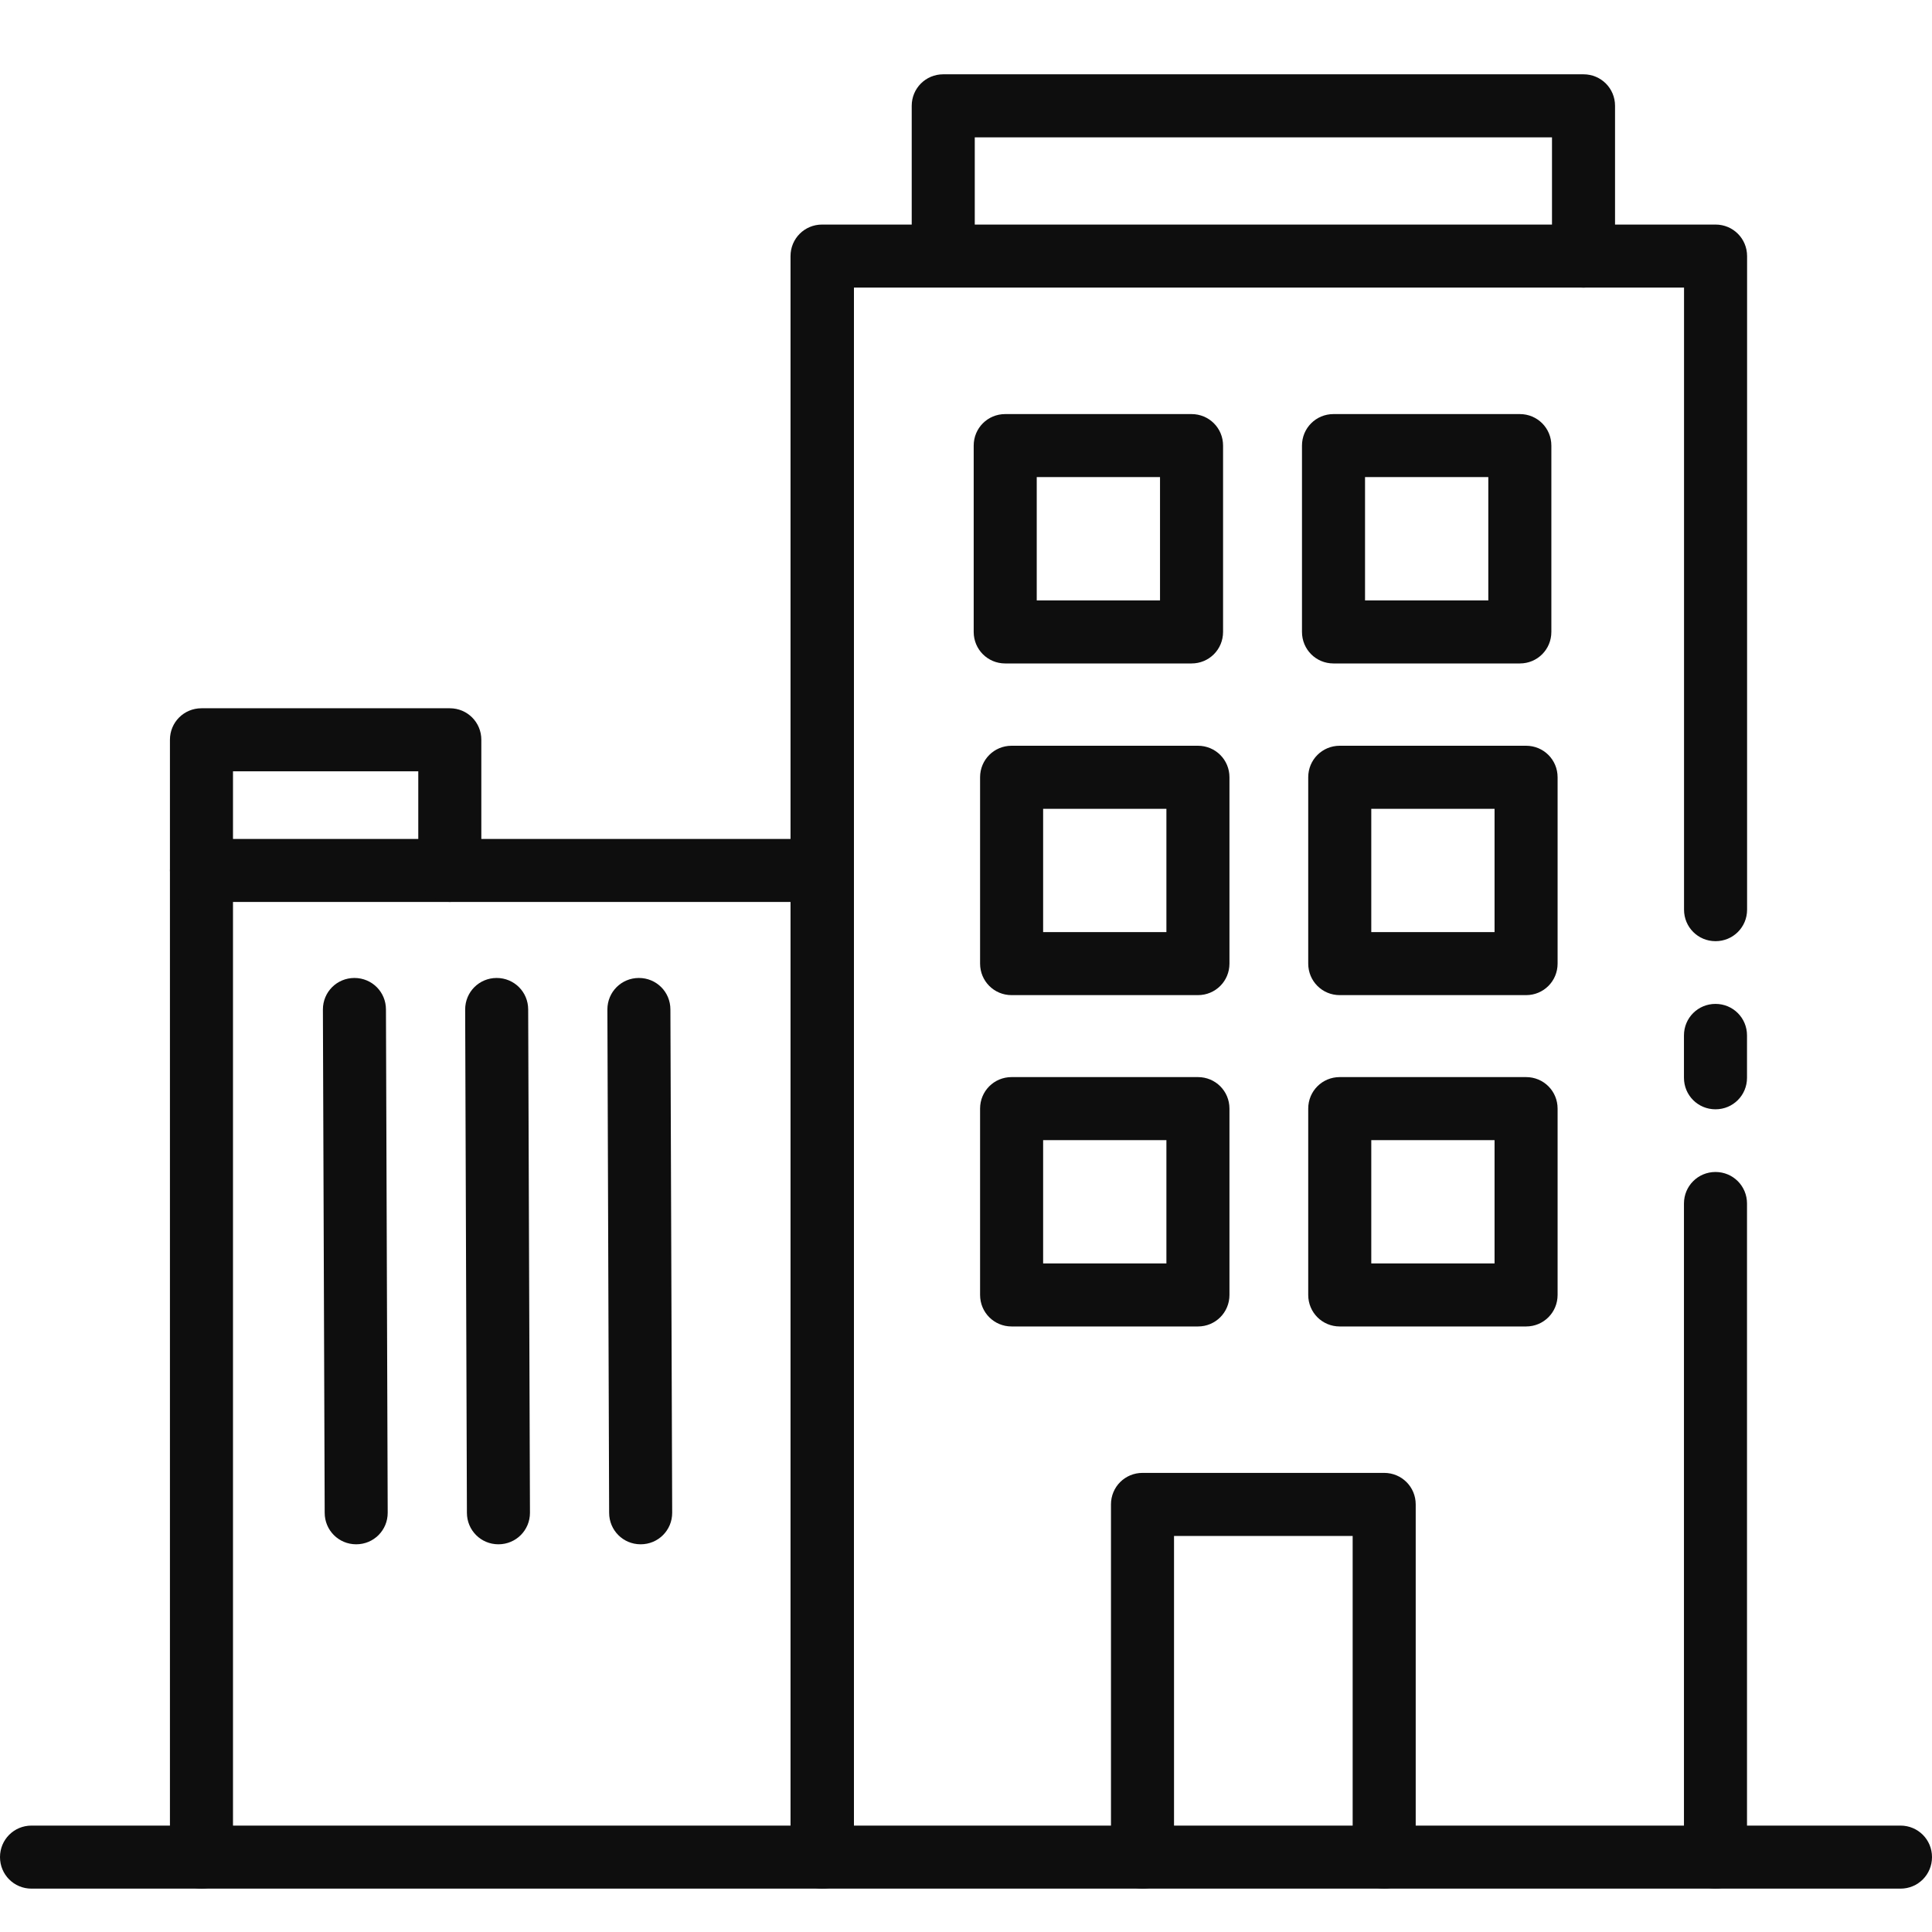 <?xml version="1.0" encoding="UTF-8"?> <svg xmlns="http://www.w3.org/2000/svg" width="52" height="52" viewBox="0 0 52 52" fill="none"> <path d="M22.126 50.833C21.654 50.833 21.277 50.456 21.277 49.984V6.893C21.277 6.422 21.654 6.044 22.126 6.044H46.174C46.646 6.044 47.023 6.422 47.023 6.893V24.484C47.023 24.955 46.646 25.332 46.174 25.332C45.703 25.332 45.326 24.955 45.326 24.484V7.741H22.984V49.984C22.984 50.456 22.607 50.833 22.135 50.833H22.126Z" fill="#0E0E0E"></path> <path d="M46.173 50.832C45.701 50.832 45.324 50.455 45.324 49.984V32.393C45.324 31.922 45.701 31.544 46.173 31.544C46.644 31.544 47.021 31.922 47.021 32.393V49.984C47.021 50.455 46.644 50.832 46.173 50.832Z" fill="#0E0E0E"></path> <path d="M46.173 29.857C45.701 29.857 45.324 29.48 45.324 29.009V27.868C45.324 27.397 45.701 27.02 46.173 27.02C46.644 27.02 47.021 27.397 47.021 27.868V29.009C47.021 29.48 46.644 29.857 46.173 29.857Z" fill="#0E0E0E"></path> <path d="M32.071 17.857H27.055C26.584 17.857 26.207 17.48 26.207 17.008V11.993C26.207 11.522 26.584 11.145 27.055 11.145H32.071C32.542 11.145 32.919 11.522 32.919 11.993V17.008C32.919 17.48 32.542 17.857 32.071 17.857ZM27.904 16.16H31.222V12.841H27.904V16.16Z" fill="#0E0E0E"></path> <path d="M40.907 17.857H35.891C35.42 17.857 35.043 17.48 35.043 17.008V11.993C35.043 11.522 35.42 11.145 35.891 11.145H40.907C41.378 11.145 41.755 11.522 41.755 11.993V17.008C41.755 17.48 41.378 17.857 40.907 17.857ZM36.74 16.16H40.058V12.841H36.74V16.16Z" fill="#0E0E0E"></path> <path d="M32.243 26.784H27.227C26.756 26.784 26.379 26.407 26.379 25.935V20.92C26.379 20.449 26.756 20.072 27.227 20.072H32.243C32.714 20.072 33.091 20.449 33.091 20.92V25.935C33.091 26.407 32.714 26.784 32.243 26.784ZM28.076 25.087H31.394V21.769H28.076V25.087Z" fill="#0E0E0E"></path> <path d="M41.075 26.784H36.059C35.588 26.784 35.211 26.407 35.211 25.935V20.92C35.211 20.449 35.588 20.072 36.059 20.072H41.075C41.546 20.072 41.923 20.449 41.923 20.92V25.935C41.923 26.407 41.546 26.784 41.075 26.784ZM36.908 25.087H40.226V21.769H36.908V25.087Z" fill="#0E0E0E"></path> <path d="M32.243 35.702H27.227C26.756 35.702 26.379 35.325 26.379 34.853V29.838C26.379 29.367 26.756 28.99 27.227 28.99H32.243C32.714 28.99 33.091 29.367 33.091 29.838V34.853C33.091 35.325 32.714 35.702 32.243 35.702ZM28.076 34.005H31.394V30.687H28.076V34.005Z" fill="#0E0E0E"></path> <path d="M41.075 35.702H36.059C35.588 35.702 35.211 35.325 35.211 34.853V29.838C35.211 29.367 35.588 28.99 36.059 28.99H41.075C41.546 28.99 41.923 29.367 41.923 29.838V34.853C41.923 35.325 41.546 35.702 41.075 35.702ZM36.908 34.005H40.226V30.687H36.908V34.005Z" fill="#0E0E0E"></path> <path d="M37.255 50.833C36.784 50.833 36.407 50.456 36.407 49.984V41.34H31.599V49.984C31.599 50.456 31.222 50.833 30.751 50.833C30.279 50.833 29.902 50.456 29.902 49.984V40.491C29.902 40.02 30.279 39.643 30.751 39.643H37.255C37.727 39.643 38.104 40.02 38.104 40.491V49.984C38.104 50.456 37.727 50.833 37.255 50.833Z" fill="#0E0E0E"></path> <path d="M42.62 7.741C42.149 7.741 41.772 7.364 41.772 6.893V3.697H26.236V6.77C26.236 7.241 25.859 7.619 25.387 7.619C24.916 7.619 24.539 7.241 24.539 6.77V2.848C24.539 2.377 24.916 2 25.387 2H42.62C43.092 2 43.469 2.377 43.469 2.848V6.893C43.469 7.364 43.092 7.741 42.62 7.741Z" fill="#0E0E0E"></path> <path d="M51.152 50.833H0.848C0.377 50.833 0 50.456 0 49.984C0 49.513 0.377 49.136 0.848 49.136H51.152C51.623 49.136 52 49.513 52 49.984C52 50.456 51.623 50.833 51.152 50.833Z" fill="#0E0E0E"></path> <path d="M5.423 50.833C4.951 50.833 4.574 50.456 4.574 49.984V23.428C4.574 22.957 4.951 22.58 5.423 22.58H22.128C22.599 22.58 22.976 22.957 22.976 23.428C22.976 23.899 22.599 24.276 22.128 24.276H6.271V49.984C6.271 50.456 5.894 50.833 5.423 50.833Z" fill="#0E0E0E"></path> <path d="M12.107 24.276C11.635 24.276 11.258 23.899 11.258 23.428V20.76H6.271V23.428C6.271 23.899 5.894 24.276 5.423 24.276C4.951 24.276 4.574 23.899 4.574 23.428V19.911C4.574 19.44 4.951 19.063 5.423 19.063H12.107C12.578 19.063 12.955 19.44 12.955 19.911V23.428C12.955 23.899 12.578 24.276 12.107 24.276Z" fill="#0E0E0E"></path> <path d="M13.415 41.565C12.944 41.565 12.567 41.188 12.567 40.717L12.52 27.17C12.52 26.699 12.897 26.322 13.368 26.322C13.839 26.322 14.216 26.699 14.216 27.17L14.264 40.717C14.264 41.188 13.886 41.565 13.415 41.565Z" fill="#0E0E0E"></path> <path d="M9.587 41.565C9.116 41.565 8.739 41.188 8.739 40.717L8.691 27.17C8.691 26.699 9.068 26.322 9.54 26.322C10.011 26.322 10.388 26.699 10.388 27.17L10.435 40.717C10.435 41.188 10.058 41.565 9.587 41.565Z" fill="#0E0E0E"></path> <path d="M17.243 41.565C16.772 41.565 16.395 41.188 16.395 40.717L16.348 27.17C16.348 26.699 16.725 26.322 17.196 26.322C17.668 26.322 18.044 26.699 18.044 27.17L18.092 40.717C18.092 41.188 17.715 41.565 17.243 41.565Z" fill="#0E0E0E"></path> </svg> 